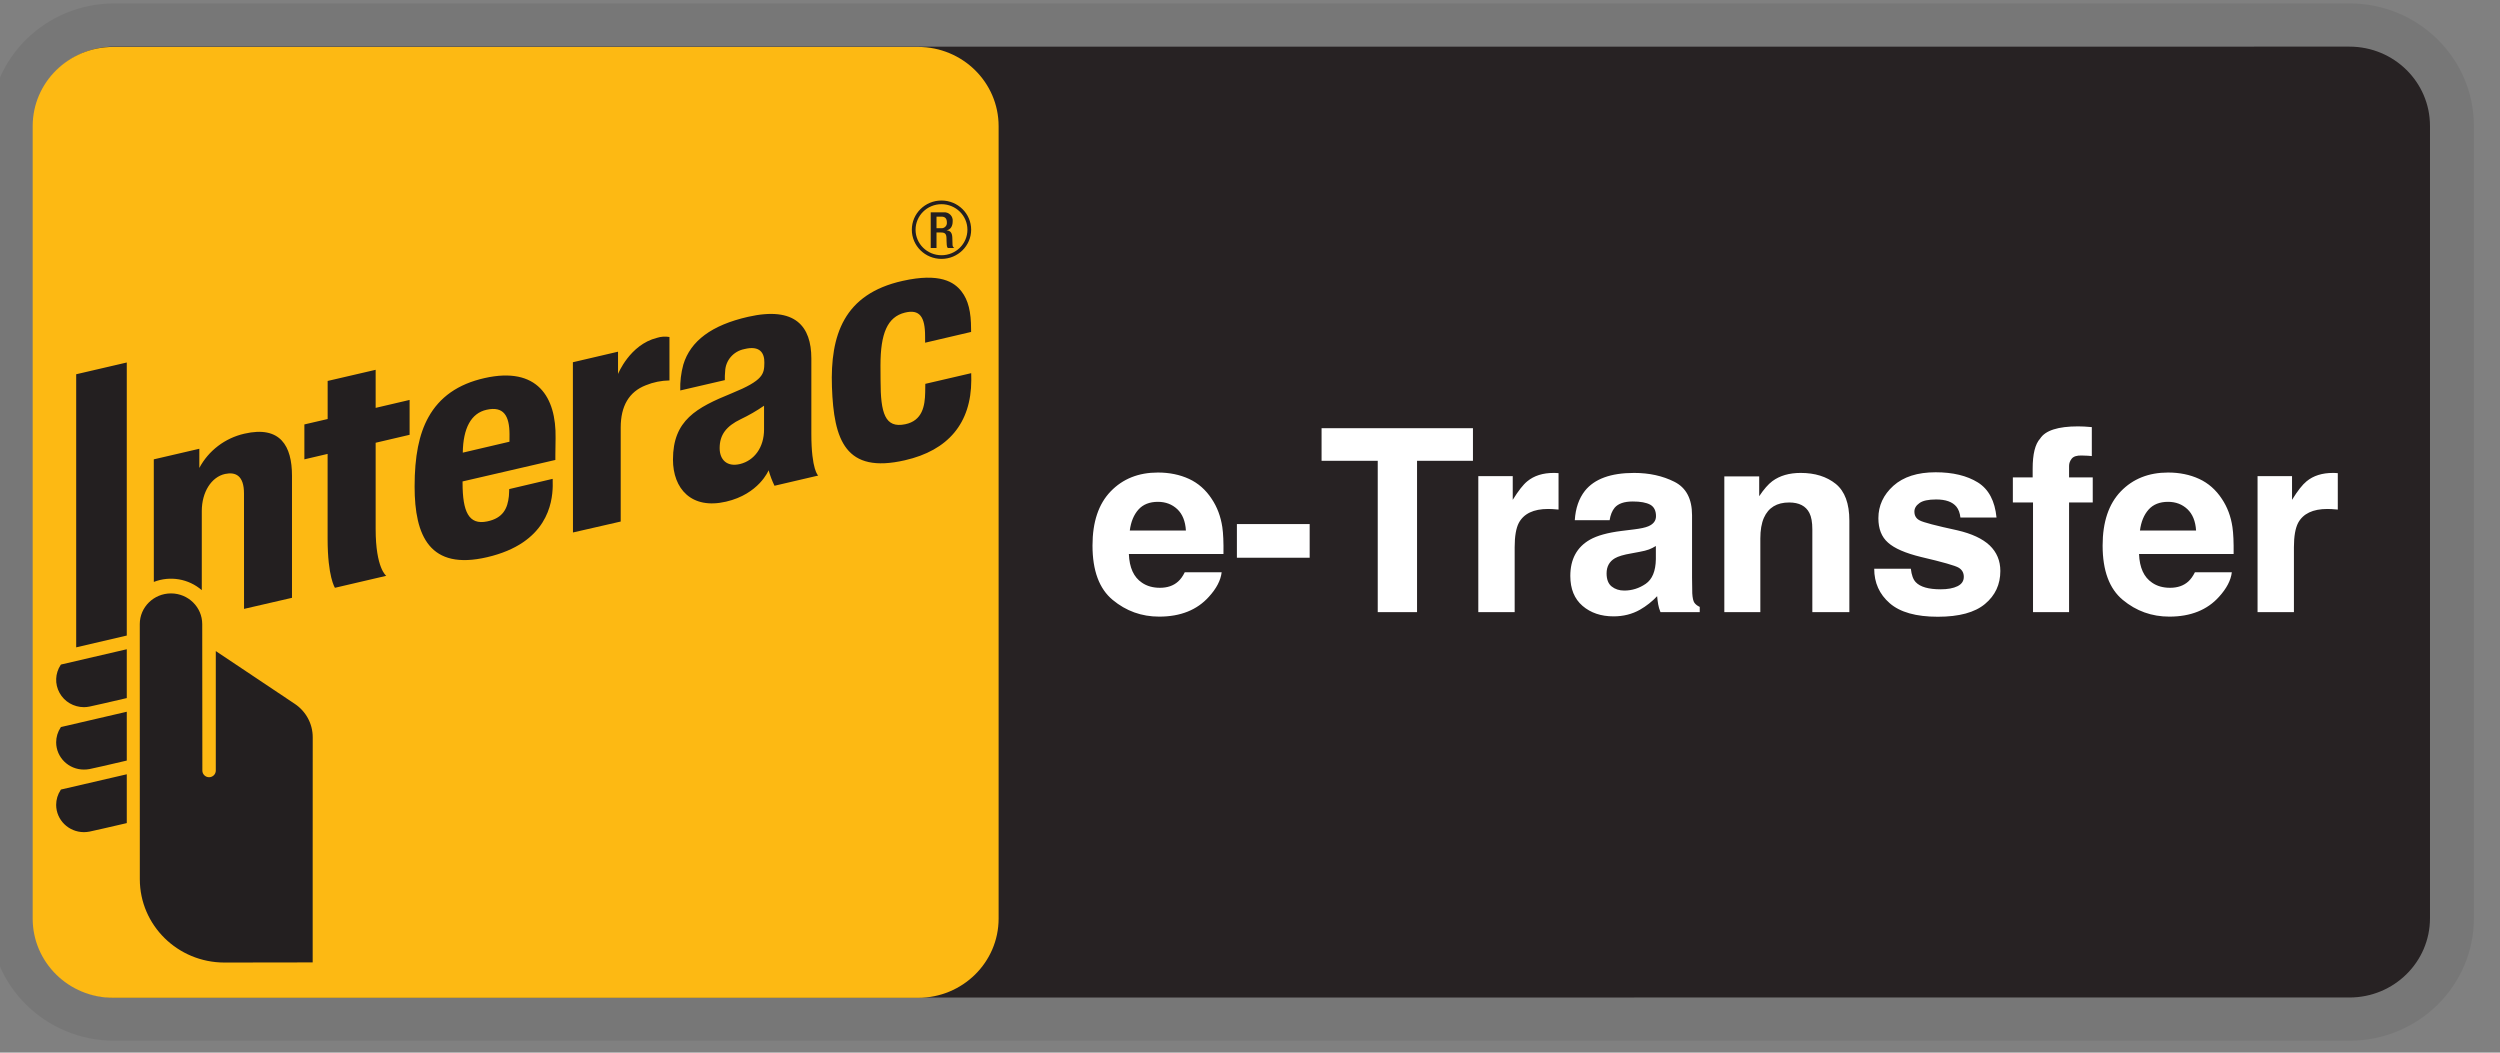 <?xml version="1.0" encoding="UTF-8" standalone="no"?><!DOCTYPE svg PUBLIC "-//W3C//DTD SVG 1.1//EN" "http://www.w3.org/Graphics/SVG/1.1/DTD/svg11.dtd"><svg focusable="false" aria-hidden="true" class="interac-e-transfer-icon" width="100%" height="100%" viewBox="0 0 57 24" version="1.1" xmlns="http://www.w3.org/2000/svg" xmlns:xlink="http://www.w3.org/1999/xlink" xml:space="preserve" xmlns:serif="http://www.serif.com/" style="fill-rule:evenodd;clip-rule:evenodd;stroke-linejoin:round;stroke-miterlimit:2;"><rect x="0" y="0" width="57" height="24" fill="#808080" stroke="none"/><g transform="matrix(1,0,0,1,-228.818,-129.999)"><g transform="matrix(0.074,0,0,0.022,406.337,135.544)"><g transform="matrix(1.768,0,0,5.854,-2247.58,2026.84)"><path d="M-3.807,-205.043L-65.673,-205.042C-77.644,-205.042 -87.35,-214.748 -87.35,-226.72L-87.35,-367.002C-87.35,-378.976 -77.643,-388.682 -65.671,-388.682L-3.803,-388.682L74.606,-388.682L323.85,-388.683C335.827,-388.683 345.532,-378.976 345.532,-367.002L345.532,-226.723C345.532,-214.749 335.827,-205.043 323.85,-205.043L74.607,-205.043L-3.807,-205.043Z" style="fill-opacity:0.07;"/></g></g><g transform="matrix(0.074,0,0,0.022,406.337,135.544)"><g transform="matrix(1.768,0,0,5.854,-2247.58,2026.84)"><path d="M-3.807,-212.694L-65.673,-212.694C-73.419,-212.694 -79.699,-218.974 -79.699,-226.72L-79.699,-367.002C-79.699,-374.75 -73.418,-381.03 -65.671,-381.03L-3.803,-381.03L74.606,-381.03L323.85,-381.031C331.6,-381.031 337.88,-374.75 337.88,-367.002L337.88,-226.723C337.88,-218.975 331.6,-212.695 323.85,-212.695L74.607,-212.694L-3.807,-212.694Z" style="fill:#272223;fill-rule:nonzero;"/></g></g><g transform="matrix(0.074,0,0,0.022,406.337,135.544)"><g transform="matrix(13.531,0,0,44.79,-5489.28,-1756.83)"><path d="M254.787,47.864C254.387,47.864 254.034,47.735 253.728,47.477C253.422,47.219 253.269,46.8 253.269,46.219C253.269,45.674 253.407,45.256 253.683,44.966C253.959,44.675 254.318,44.53 254.758,44.53C255.02,44.53 255.256,44.579 255.466,44.677C255.675,44.775 255.849,44.93 255.985,45.142C256.108,45.329 256.188,45.545 256.225,45.792C256.246,45.936 256.255,46.144 256.251,46.415L254.097,46.415C254.109,46.731 254.208,46.952 254.395,47.079C254.508,47.158 254.645,47.197 254.805,47.197C254.974,47.197 255.112,47.149 255.217,47.053C255.275,47.001 255.326,46.929 255.37,46.837L256.21,46.837C256.189,47.023 256.092,47.213 255.919,47.405C255.649,47.711 255.272,47.864 254.787,47.864ZM254.758,45.208C254.568,45.208 254.42,45.268 254.315,45.387C254.21,45.507 254.144,45.668 254.118,45.872L255.396,45.872C255.383,45.655 255.317,45.49 255.199,45.377C255.08,45.265 254.934,45.208 254.758,45.208ZM256.557,45.722L258.214,45.722L258.214,46.502L256.557,46.502L256.557,45.722ZM258.485,43.505L261.932,43.505L261.932,44.259L260.659,44.259L260.659,47.76L259.764,47.76L259.764,44.259L258.485,44.259L258.485,43.505ZM263.742,45.376C263.702,45.374 263.669,45.373 263.644,45.373C263.312,45.373 263.09,45.481 262.976,45.696C262.914,45.818 262.882,46.004 262.882,46.256L262.882,47.76L262.054,47.76L262.054,44.614L262.838,44.614L262.838,45.162C262.966,44.952 263.076,44.809 263.17,44.732C263.324,44.603 263.524,44.539 263.771,44.539C263.787,44.539 263.8,44.539 263.81,44.54C263.821,44.541 263.844,44.543 263.881,44.544L263.881,45.387C263.828,45.382 263.783,45.378 263.742,45.376ZM264.597,46.083C264.76,45.989 265.001,45.921 265.318,45.881L265.598,45.846C265.75,45.827 265.859,45.803 265.925,45.774C266.041,45.724 266.1,45.646 266.1,45.54C266.1,45.411 266.055,45.322 265.967,45.273C265.876,45.224 265.746,45.2 265.572,45.2C265.377,45.2 265.24,45.248 265.159,45.344C265.101,45.415 265.063,45.511 265.044,45.633L264.251,45.633C264.268,45.357 264.345,45.131 264.481,44.954C264.699,44.677 265.071,44.539 265.601,44.539C265.946,44.539 266.251,44.607 266.519,44.744C266.786,44.88 266.921,45.138 266.921,45.517L266.921,46.961C266.921,47.061 266.922,47.182 266.926,47.324C266.932,47.432 266.948,47.505 266.975,47.544C267.002,47.582 267.042,47.614 267.096,47.639L267.096,47.76L266.202,47.76C266.177,47.697 266.159,47.637 266.15,47.581C266.14,47.526 266.133,47.462 266.126,47.391C266.012,47.514 265.882,47.619 265.734,47.705C265.556,47.807 265.356,47.858 265.133,47.858C264.848,47.858 264.613,47.777 264.427,47.615C264.241,47.452 264.149,47.221 264.149,46.923C264.149,46.536 264.298,46.256 264.597,46.083ZM265.866,47.105C266.015,47.001 266.092,46.812 266.097,46.536L266.097,46.23C266.045,46.263 265.993,46.289 265.94,46.31C265.887,46.33 265.815,46.349 265.722,46.366L265.538,46.401C265.364,46.431 265.24,46.469 265.165,46.513C265.039,46.588 264.975,46.705 264.975,46.863C264.975,47.003 265.014,47.105 265.091,47.167C265.169,47.23 265.265,47.261 265.376,47.261C265.552,47.261 265.717,47.209 265.866,47.105ZM270.194,44.793C270.4,44.964 270.503,45.247 270.503,45.641L270.503,47.76L269.66,47.76L269.66,45.846C269.66,45.681 269.638,45.554 269.593,45.465C269.512,45.304 269.358,45.223 269.132,45.223C268.852,45.223 268.661,45.341 268.557,45.578C268.503,45.703 268.476,45.863 268.476,46.057L268.476,47.76L267.656,47.76L267.656,44.619L268.45,44.619L268.45,45.078C268.556,44.917 268.656,44.8 268.75,44.729C268.92,44.602 269.134,44.539 269.395,44.539C269.72,44.539 269.985,44.623 270.194,44.793ZM272.099,45.237C272.021,45.293 271.984,45.359 271.984,45.434C271.984,45.528 272.024,45.596 272.105,45.638C272.186,45.683 272.471,45.759 272.962,45.867C273.289,45.944 273.535,46.06 273.698,46.216C273.86,46.374 273.941,46.571 273.941,46.808C273.941,47.119 273.825,47.374 273.592,47.571C273.361,47.768 273.003,47.867 272.518,47.867C272.023,47.867 271.658,47.763 271.422,47.554C271.186,47.345 271.069,47.079 271.069,46.756L271.903,46.756C271.919,46.902 271.957,47.006 272.015,47.067C272.117,47.177 272.306,47.232 272.581,47.232C272.743,47.232 272.871,47.208 272.966,47.16C273.062,47.112 273.109,47.04 273.109,46.943C273.109,46.851 273.071,46.781 272.994,46.733C272.917,46.685 272.632,46.602 272.136,46.484C271.781,46.396 271.529,46.285 271.384,46.152C271.237,46.022 271.164,45.833 271.164,45.587C271.164,45.296 271.278,45.046 271.505,44.837C271.734,44.629 272.054,44.524 272.468,44.524C272.86,44.524 273.181,44.603 273.429,44.759C273.676,44.916 273.817,45.187 273.854,45.572L273.032,45.572C273.02,45.466 272.99,45.383 272.941,45.321C272.851,45.209 272.697,45.153 272.48,45.153C272.301,45.153 272.174,45.181 272.099,45.237ZM275.506,44.643L276.045,44.643L276.045,45.223L275.506,45.223L275.506,47.76L274.685,47.76L274.685,45.223L274.226,45.223L274.226,44.643L274.677,44.643L274.677,44.441C274.677,44.104 274.733,43.872 274.847,43.745C274.966,43.556 275.255,43.462 275.711,43.462C275.762,43.462 275.809,43.463 275.852,43.466C275.894,43.469 275.951,43.473 276.024,43.479L276.024,44.149C275.979,44.143 275.902,44.139 275.793,44.136C275.683,44.133 275.609,44.157 275.567,44.208C275.527,44.259 275.506,44.315 275.506,44.377L275.506,44.643ZM277.789,47.864C277.389,47.864 277.035,47.735 276.729,47.477C276.423,47.219 276.27,46.8 276.27,46.219C276.27,45.674 276.409,45.256 276.684,44.966C276.96,44.675 277.32,44.53 277.76,44.53C278.021,44.53 278.258,44.579 278.467,44.677C278.677,44.775 278.85,44.93 278.987,45.142C279.11,45.329 279.19,45.545 279.226,45.792C279.247,45.936 279.256,46.144 279.253,46.415L277.099,46.415C277.111,46.731 277.21,46.952 277.397,47.079C277.509,47.158 277.646,47.197 277.806,47.197C277.976,47.197 278.113,47.149 278.219,47.053C278.276,47.001 278.327,46.929 278.372,46.837L279.212,46.837C279.191,47.023 279.093,47.213 278.921,47.405C278.651,47.711 278.274,47.864 277.789,47.864ZM277.76,45.208C277.569,45.208 277.422,45.268 277.317,45.387C277.212,45.507 277.146,45.668 277.12,45.872L278.398,45.872C278.385,45.655 278.318,45.49 278.2,45.377C278.082,45.265 277.935,45.208 277.76,45.208ZM281.486,45.376C281.447,45.374 281.414,45.373 281.388,45.373C281.057,45.373 280.835,45.481 280.721,45.696C280.659,45.818 280.626,46.004 280.626,46.256L280.626,47.76L279.798,47.76L279.798,44.614L280.583,44.614L280.583,45.162C280.71,44.952 280.821,44.809 280.915,44.732C281.069,44.603 281.269,44.539 281.516,44.539C281.53,44.539 281.544,44.539 281.554,44.54C281.564,44.541 281.589,44.543 281.625,44.544L281.625,45.387C281.574,45.382 281.527,45.378 281.486,45.376Z" style="fill:#fff;fill-rule:nonzero;"/></g></g><g transform="matrix(0.074,0,0,0.022,406.337,135.544)"><g transform="matrix(1.768,0,0,5.854,-3768.71,-2309.97)"><path d="M794.499,359.852L934.776,359.852C942.524,359.852 948.805,366.133 948.805,373.881L948.805,514.16C948.805,521.907 942.525,528.188 934.777,528.188L794.497,528.188C786.751,528.188 780.471,521.908 780.471,514.162L780.471,373.88C780.471,366.132 786.752,359.852 794.499,359.852Z" style="fill:#fdb913;fill-rule:nonzero;"/></g></g><g transform="matrix(0.074,0,0,0.022,406.337,135.544)"><g transform="matrix(13.531,0,0,44.79,-5489.28,-1756.83)"><path d="M241.439,45.917L241.437,41.978L242.465,41.734L242.465,42.25C242.465,42.25 242.732,41.571 243.35,41.414C243.442,41.384 243.54,41.377 243.636,41.394L243.636,42.399C243.45,42.402 243.267,42.44 243.097,42.511C242.717,42.661 242.526,42.989 242.526,43.489L242.526,45.664L241.439,45.917ZM236.019,47.197C236.019,47.197 235.852,46.947 235.852,46.061L235.852,44.099L235.323,44.225L235.323,43.417L235.853,43.292L235.853,42.411L236.946,42.153L236.946,43.034L237.719,42.85L237.719,43.657L236.946,43.841C236.946,43.841 236.945,45.448 236.946,45.838C236.946,46.746 237.187,46.92 237.187,46.92L236.019,47.197ZM237.833,44.854C237.833,44.154 237.933,43.643 238.147,43.251C238.401,42.786 238.819,42.483 239.428,42.344C240.627,42.071 241.06,42.781 241.043,43.733C241.037,44.074 241.038,44.239 241.038,44.239L238.925,44.736L238.925,44.77C238.925,45.435 239.065,45.751 239.486,45.661C239.85,45.585 239.951,45.357 239.98,45.075C239.985,45.029 239.987,44.913 239.987,44.913L240.977,44.676C240.977,44.676 240.979,44.757 240.978,44.848C240.969,45.226 240.859,46.164 239.484,46.489C238.18,46.798 237.833,46.002 237.833,44.854M239.471,43.078C239.121,43.157 238.938,43.501 238.93,44.07L239.993,43.817C239.994,43.791 239.995,43.734 239.994,43.645C239.993,43.216 239.86,42.989 239.471,43.078M247.336,42.551C247.295,41.351 247.606,40.399 248.944,40.096C249.797,39.902 250.121,40.124 250.285,40.338C250.443,40.543 250.504,40.819 250.504,41.206L250.505,41.277L249.458,41.526C249.458,41.526 249.457,41.384 249.457,41.38C249.458,40.921 249.33,40.747 248.997,40.83C248.601,40.93 248.441,41.306 248.441,42.053C248.441,42.318 248.443,42.366 248.443,42.402C248.443,43.161 248.546,43.509 249.003,43.413C249.399,43.331 249.453,42.984 249.459,42.679C249.46,42.631 249.462,42.478 249.462,42.478L250.507,42.231C250.507,42.231 250.509,42.308 250.509,42.394C250.506,43.39 249.981,44.018 248.998,44.246C247.643,44.564 247.378,43.781 247.336,42.551M243.716,44.23C243.716,43.318 244.251,43.029 245.055,42.696C245.779,42.397 245.794,42.248 245.797,41.988C245.801,41.77 245.7,41.582 245.34,41.674C245.092,41.724 244.912,41.937 244.904,42.189C244.898,42.257 244.895,42.324 244.897,42.392L243.882,42.631C243.876,42.429 243.899,42.227 243.952,42.032C244.115,41.486 244.596,41.119 245.426,40.927C246.506,40.678 246.866,41.152 246.867,41.888L246.867,43.633C246.867,44.477 247.023,44.6 247.023,44.6L246.028,44.836C245.973,44.721 245.928,44.601 245.894,44.478C245.894,44.478 245.676,45.028 244.924,45.204C244.134,45.391 243.716,44.901 243.716,44.23M245.79,42.984C245.622,43.102 245.445,43.206 245.261,43.295C244.929,43.457 244.779,43.657 244.779,43.965C244.779,44.232 244.944,44.407 245.244,44.333C245.567,44.252 245.79,43.951 245.79,43.533L245.79,42.984ZM230.303,49.959C230.071,49.958 229.858,49.832 229.748,49.628C229.637,49.425 229.647,49.177 229.773,48.983L229.78,48.974L229.792,48.97L231.279,48.619L231.279,49.749L231.256,49.754C230.919,49.835 230.515,49.928 230.432,49.945C230.39,49.954 230.346,49.959 230.303,49.959M230.303,51.403C229.954,51.403 229.672,51.121 229.671,50.773C229.671,50.651 229.706,50.532 229.773,50.429L229.78,50.419L229.792,50.416L231.279,50.065L231.279,51.194L231.256,51.2C230.919,51.281 230.515,51.375 230.432,51.391C230.39,51.399 230.346,51.403 230.303,51.403M230.303,52.851C229.954,52.85 229.672,52.568 229.671,52.22C229.671,52.098 229.706,51.978 229.773,51.876L229.78,51.865L231.279,51.512L231.279,52.641L231.256,52.647C230.9,52.733 230.504,52.822 230.432,52.838C230.39,52.846 230.346,52.851 230.303,52.851M230.127,48.575L230.127,42.256L231.279,41.984L231.279,48.302L230.127,48.575ZM232.997,48.037C232.997,47.645 232.678,47.327 232.286,47.327C231.893,47.327 231.575,47.645 231.575,48.037L231.576,53.943C231.578,55.005 232.438,55.866 233.5,55.868C234.038,55.868 235.512,55.865 235.512,55.865L235.512,53.401C235.513,52.055 235.513,50.685 235.513,50.654C235.513,50.343 235.358,50.052 235.099,49.879L233.306,48.661C233.306,48.661 233.306,51.305 233.306,51.427C233.306,51.511 233.237,51.58 233.153,51.58C233.069,51.58 233,51.511 233,51.427C233,51.397 232.997,48.403 232.997,48.037M233.957,43.631C233.516,43.733 233.141,44.023 232.931,44.424L232.931,43.98L231.894,44.225L231.895,47.061C232.266,46.914 232.688,46.988 232.987,47.252L232.987,45.421C232.987,44.982 233.206,44.632 233.517,44.563C233.752,44.512 233.948,44.596 233.948,45.014L233.949,47.685L235.041,47.429L235.041,44.603C235.041,43.918 234.777,43.439 233.957,43.631M249.831,39.587C249.458,39.587 249.155,39.285 249.155,38.912C249.155,38.539 249.457,38.236 249.83,38.236C250.204,38.236 250.506,38.539 250.506,38.912C250.505,39.284 250.204,39.586 249.831,39.587M249.831,38.321C249.505,38.321 249.24,38.586 249.24,38.912C249.24,39.238 249.505,39.502 249.831,39.502C250.157,39.502 250.421,39.238 250.421,38.912C250.421,38.586 250.157,38.322 249.831,38.321M249.585,38.509L249.876,38.509C249.934,38.503 249.991,38.524 250.032,38.565C250.073,38.606 250.092,38.664 250.085,38.721C250.085,38.828 250.038,38.91 249.948,38.924L249.948,38.926C250.03,38.934 250.073,38.979 250.077,39.095C250.079,39.148 250.079,39.212 250.082,39.263C250.082,39.292 250.097,39.319 250.121,39.334L249.972,39.334C249.958,39.312 249.95,39.287 249.95,39.261C249.945,39.212 249.947,39.165 249.944,39.105C249.942,39.015 249.915,38.976 249.824,38.976L249.717,38.976L249.717,39.334L249.585,39.334L249.585,38.509ZM249.822,38.877C249.858,38.88 249.894,38.867 249.919,38.841C249.945,38.815 249.957,38.779 249.953,38.743C249.953,38.655 249.915,38.609 249.829,38.609L249.717,38.609L249.717,38.877L249.822,38.877Z" style="fill:#231f20;fill-rule:nonzero;"/></g></g></g></svg>